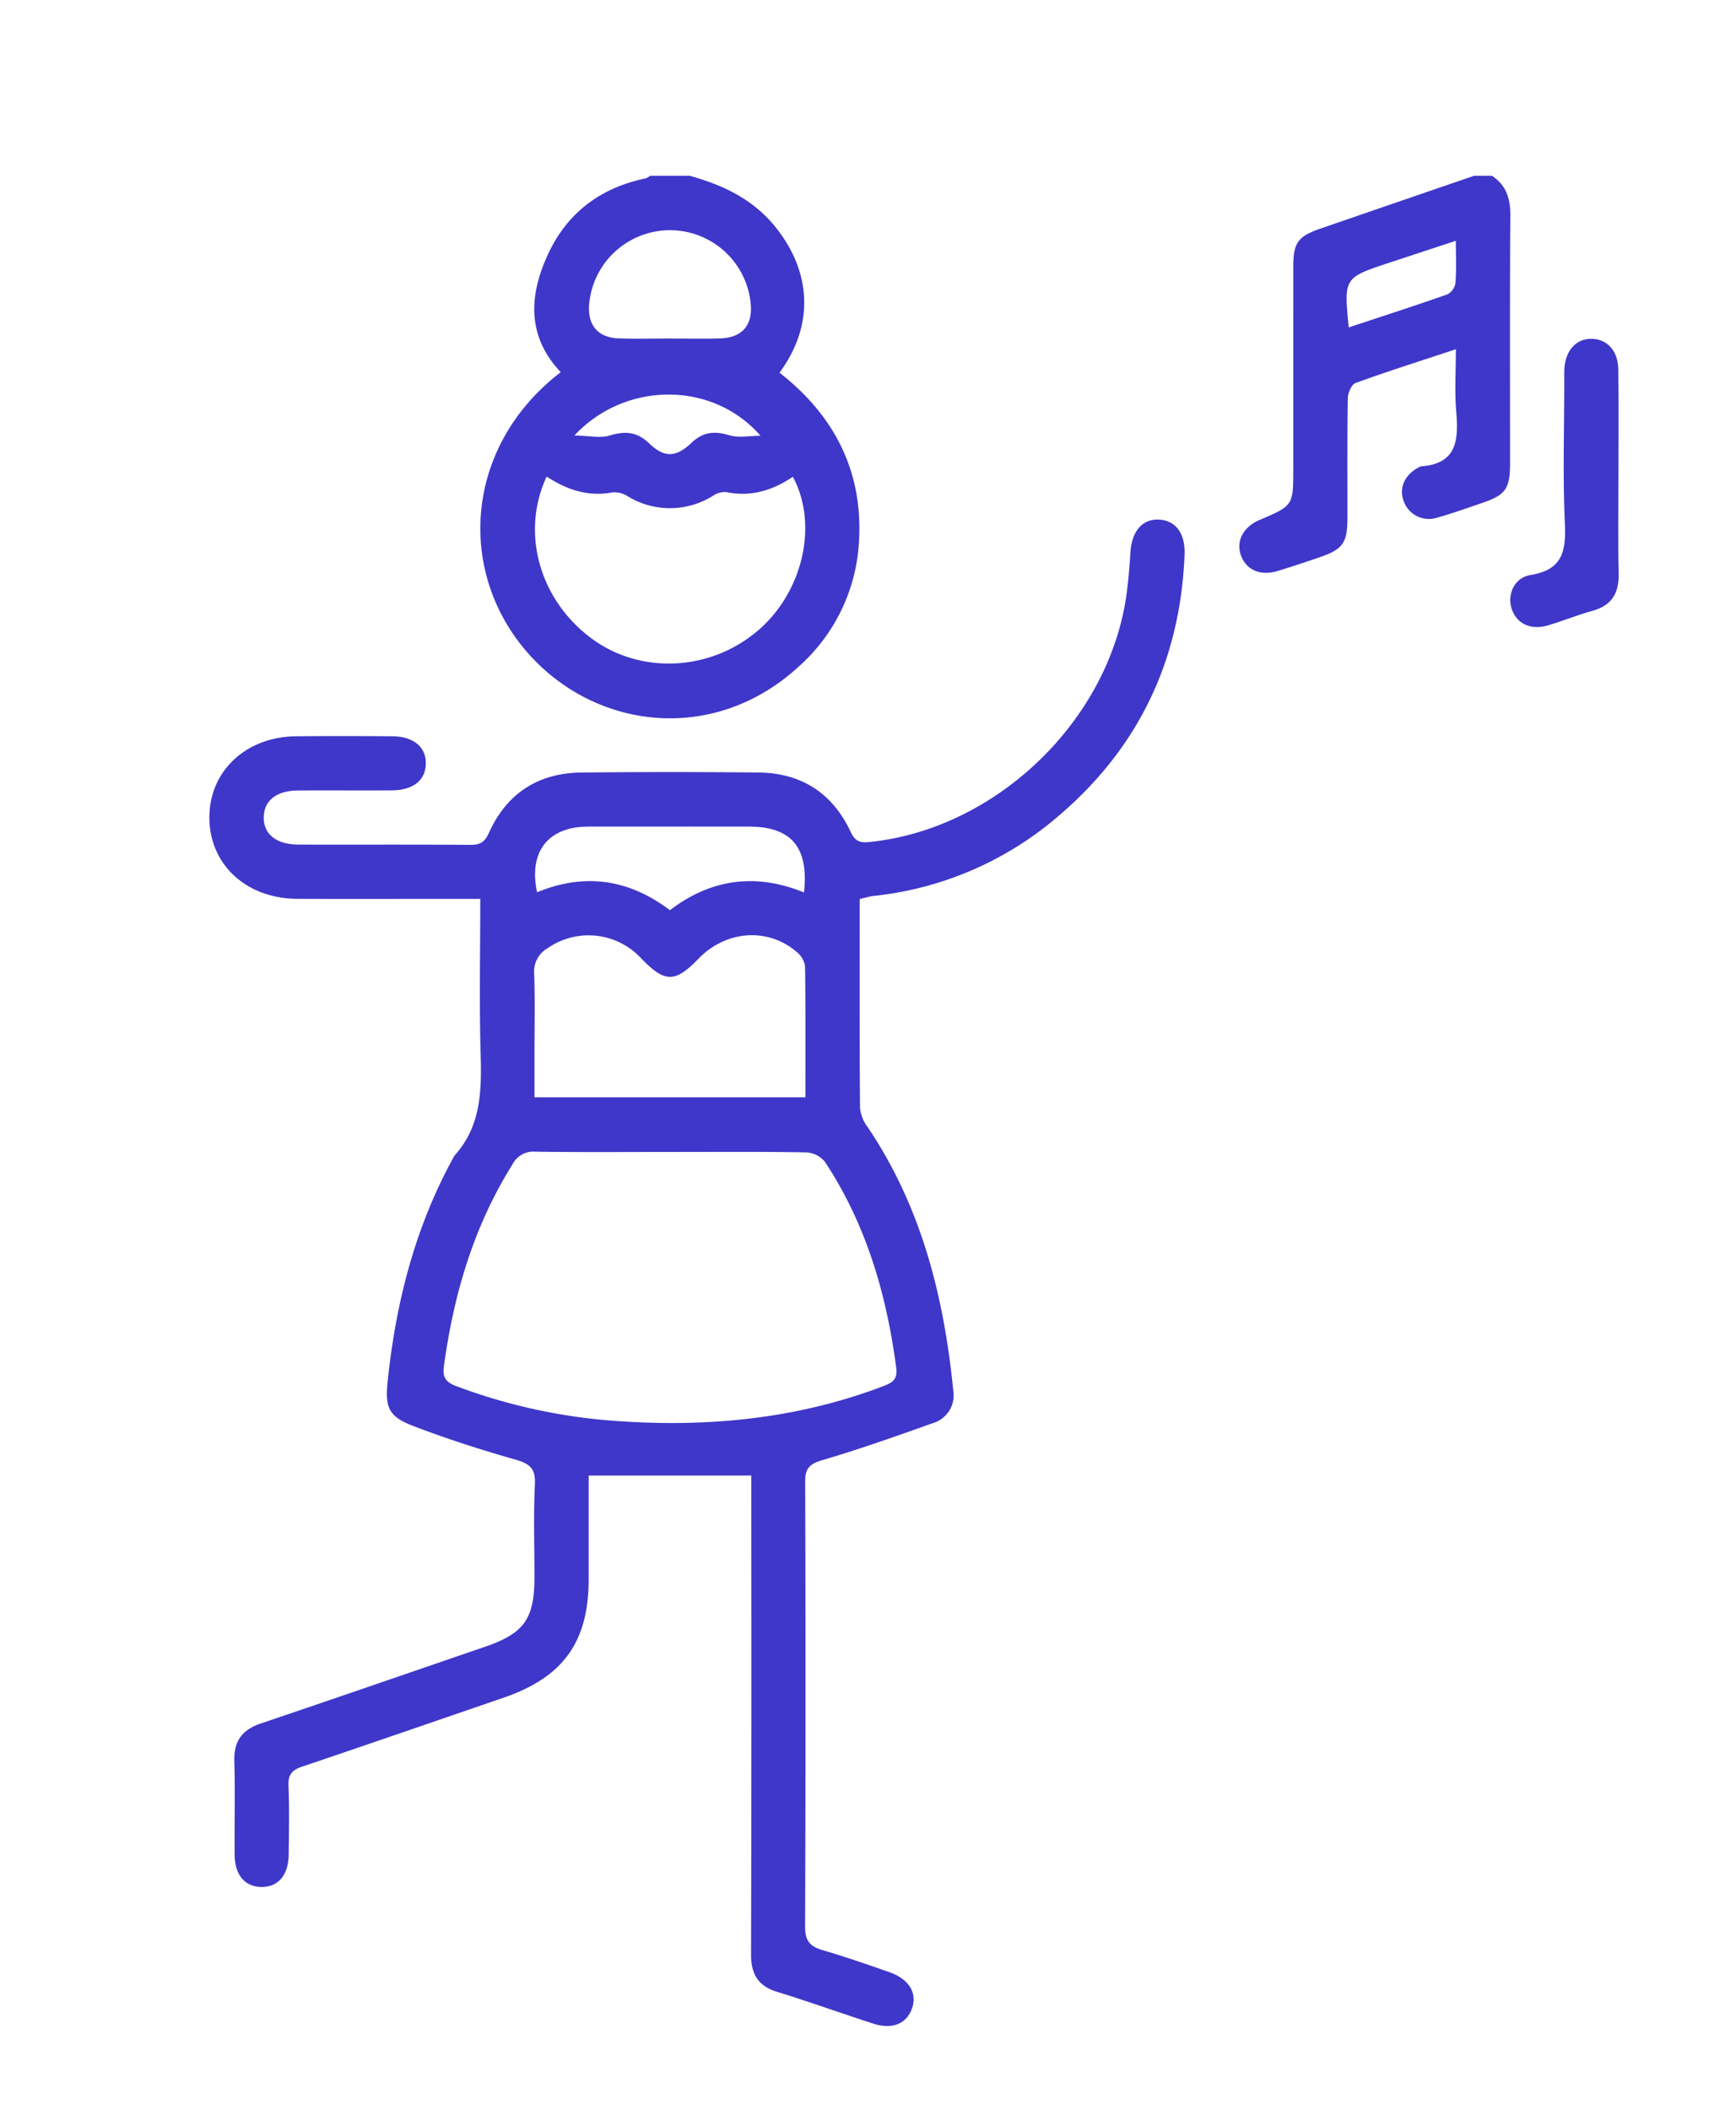 <svg id="Слой_1" data-name="Слой 1" xmlns="http://www.w3.org/2000/svg" width="355.556" height="432" viewBox="0 0 355.556 432">
  <g>
    <path d="M141.288,35.996c6.866,1.898,13.037,4.822,17.644,10.611,7.359,9.247,7.797,20.112.72,29.688,11.291,8.797,17.199,20.314,16.265,34.797a36.835,36.835,0,0,1-12.264,25.305c-16.885,15.573-40.39,13.208-54.45-1.532-15.796-16.559-14.625-43.12,5.646-58.681-6.977-7.369-6.526-15.732-2.575-24.215,3.949-8.479,10.777-13.54,19.941-15.447a3.561,3.561,0,0,0,.933-.527Zm-29.326,61.56c-5.342,11.478-1.498,25.147,9.103,33.07,10.027,7.493,24.354,6.84,34.182-1.557,9.228-7.885,12.399-21.727,7.138-31.465-4.14,2.784-8.587,4.174-13.64,3.127a4.368,4.368,0,0,0-2.692.745,16.578,16.578,0,0,1-17.544.079,4.99,4.99,0,0,0-3.032-.767C120.549,101.723,116.224,100.344,111.963,97.556Zm25.093-28.261c3.444,0,6.89.07,10.332-.017,4.58-.117,6.778-2.622,6.373-7.088a16.615,16.615,0,0,0-33.089.044c-.374,4.316,1.752,6.878,6.053,7.033C130.164,69.39,133.611,69.292,137.055,69.296Zm18.701,19.906c-9.773-11.252-27.688-11.213-38.105-.058,3.041.055,5.284.593,7.19.018,3.143-.949,5.591-.824,8.081,1.569,3.117,2.996,5.495,2.959,8.666-.052,2.365-2.246,4.688-2.506,7.736-1.588C151.301,89.684,153.601,89.201,155.756,89.201Z" style="fill: #3f37c9"/>
    <path d="M305.58,35.996c2.962,1.94,3.777,4.708,3.753,8.168-.117,16.892-.048,33.785-.056,50.678-.003,5.213-.882,6.464-5.707,8.114-3.028,1.035-6.045,2.122-9.123,2.984a5.472,5.472,0,0,1-6.934-3.314c-1.059-2.744.189-5.51,3.153-6.991.11-.055.215-.158.327-.166,7.607-.518,7.722-5.622,7.25-11.406-.329-4.034-.063-8.117-.063-12.572-7.062,2.335-13.844,4.486-20.53,6.905-.823.298-1.581,2.02-1.599,3.095-.133,8.136-.065,16.275-.076,24.413-.007,5.322-.898,6.553-6.013,8.281-2.799.945-5.596,1.904-8.429,2.736-3.545,1.041-6.466-.365-7.445-3.453-.904-2.849.631-5.636,3.864-7.017,6.925-2.958,6.925-2.958,6.925-10.457q0-20.715.005-41.43c.005-4.884.954-6.183,5.632-7.794q15.678-5.4,31.365-10.774ZM276.233,67.022c6.789-2.245,13.537-4.418,20.222-6.767a3.201,3.201,0,0,0,1.643-2.332c.207-2.753.078-5.531.078-8.633-4.876,1.606-9.288,3.054-13.695,4.513C275.246,56.86,275.247,56.863,276.233,67.022Z" style="fill: #3f37c9"/>
    <path d="M176.073,184.026c0,14.477-.044,28.651.073,42.824a7.98,7.98,0,0,0,1.623,3.963c10.971,16.306,15.57,34.662,17.479,53.897a5.929,5.929,0,0,1-4.218,6.622c-7.511,2.687-15.047,5.34-22.694,7.597-2.63.776-3.437,1.731-3.428,4.437q.147,45.506-.016,91.013c-.012,2.915,1.007,4.08,3.612,4.836,4.607,1.338,9.144,2.927,13.675,4.511,4.038,1.411,5.754,4.319,4.581,7.489-1.153,3.116-4.052,4.284-7.951,3.02-6.557-2.125-13.046-4.465-19.633-6.486-3.956-1.214-5.36-3.676-5.35-7.685q.117-46.986.043-93.973v-4.043H120.567c0,6.992.001,14.111,0,21.23-.002,12.825-5.22,20.071-17.438,24.256-13.742,4.706-27.466,9.464-41.232,14.097-2.05.69-2.902,1.614-2.81,3.876.189,4.679.098,9.371.043,14.056-.051,4.335-2.164,6.776-5.663,6.701-3.344-.071-5.369-2.448-5.407-6.585-.059-6.412.113-12.829-.064-19.237-.113-4.095,1.661-6.373,5.464-7.655,15.28-5.15,30.52-10.422,45.775-15.646,8.16-2.794,10.231-5.709,10.232-14.428.001-6.29-.221-12.59.09-18.864.164-3.302-1.139-4.251-4.067-5.083-7.082-2.01-14.115-4.277-20.986-6.912-5.063-1.942-5.645-3.901-5.087-9.24,1.683-16.091,5.633-31.486,13.493-45.742a1.631,1.631,0,0,1,.179-.322c5.422-5.963,5.568-13.181,5.353-20.691-.3-10.454-.076-20.922-.076-31.851h-8.609c-9.619,0-19.239.034-28.858-.01-10.441-.047-17.962-6.994-18.016-16.555s7.479-16.651,17.842-16.728q9.804-.073,19.608.004c4.338.032,6.903,2.164,6.884,5.566-.019,3.392-2.581,5.479-6.941,5.509-6.412.045-12.826-.017-19.238.023-4.393.027-6.941,2.043-7.021,5.425-.082,3.5,2.568,5.644,7.16,5.655,11.716.028,23.432-.035,35.147.052,1.994.015,2.945-.524,3.819-2.465,3.64-8.079,10.097-12.254,18.948-12.344q18.126-.185,36.256,0c8.682.087,15.079,4.131,18.808,12.003.881,1.859,1.67,2.444,3.821,2.231,26.184-2.588,49.535-25.174,52.831-51.301.339-2.686.551-5.39.729-8.092.282-4.277,2.483-6.803,5.867-6.611,3.391.193,5.382,2.807,5.21,7.172-.853,21.608-9.405,39.558-25.903,53.568a68.996,68.996,0,0,1-37.763,16.291C178.103,183.495,177.277,183.759,176.073,184.026Zm-38.679,51.785c-9.249,0-18.499.079-27.746-.056a4.79,4.79,0,0,0-4.696,2.625c-7.951,12.668-12.023,26.611-14.039,41.293-.315,2.294.423,3.272,2.504,4.063a116.003,116.003,0,0,0,33.835,7.216c18.407,1.206,36.415-.615,53.779-7.244,1.795-.685,2.833-1.396,2.531-3.685-1.983-15.082-6.153-29.396-14.609-42.2a5.315,5.315,0,0,0-3.814-1.922C155.893,235.734,146.642,235.811,137.393,235.811Zm27.569-11.182c0-9.189.059-18.04-.081-26.887a4.753,4.753,0,0,0-1.79-2.941c-5.916-4.995-14.441-4.333-20.019,1.442-4.806,4.976-6.901,4.965-11.751-.062a14.675,14.675,0,0,0-19.192-2.058,5.46,5.46,0,0,0-2.726,5.17c.197,5.54.062,11.093.062,16.64v8.695ZM137.208,186.321c8.451-6.443,17.643-7.641,27.459-3.627,1.013-9.308-2.609-13.48-11.326-13.486q-16.439-.011-32.878.004c-8.188.016-12.238,5.113-10.46,13.442C119.705,178.644,128.774,179.945,137.208,186.321Z" style="fill: #3f37c9"/>
    <path d="M331.479,97.082c.002,6.774-.11,13.55.045,20.32.092,4.02-1.403,6.542-5.379,7.641-3.076.851-6.05,2.063-9.111,2.977-3.534,1.055-6.457-.361-7.44-3.442-.907-2.846.509-6.332,3.867-6.87,6.615-1.059,7.301-4.919,7.04-10.58-.44-9.586-.121-19.207-.121-28.813,0-.862-.026-1.725.009-2.586.162-3.966,2.407-6.472,5.688-6.373,3.157.095,5.33,2.497,5.375,6.297C331.537,82.795,331.477,89.939,331.479,97.082Z" style="fill: #3f37c9"/>
  </g>
</svg>
